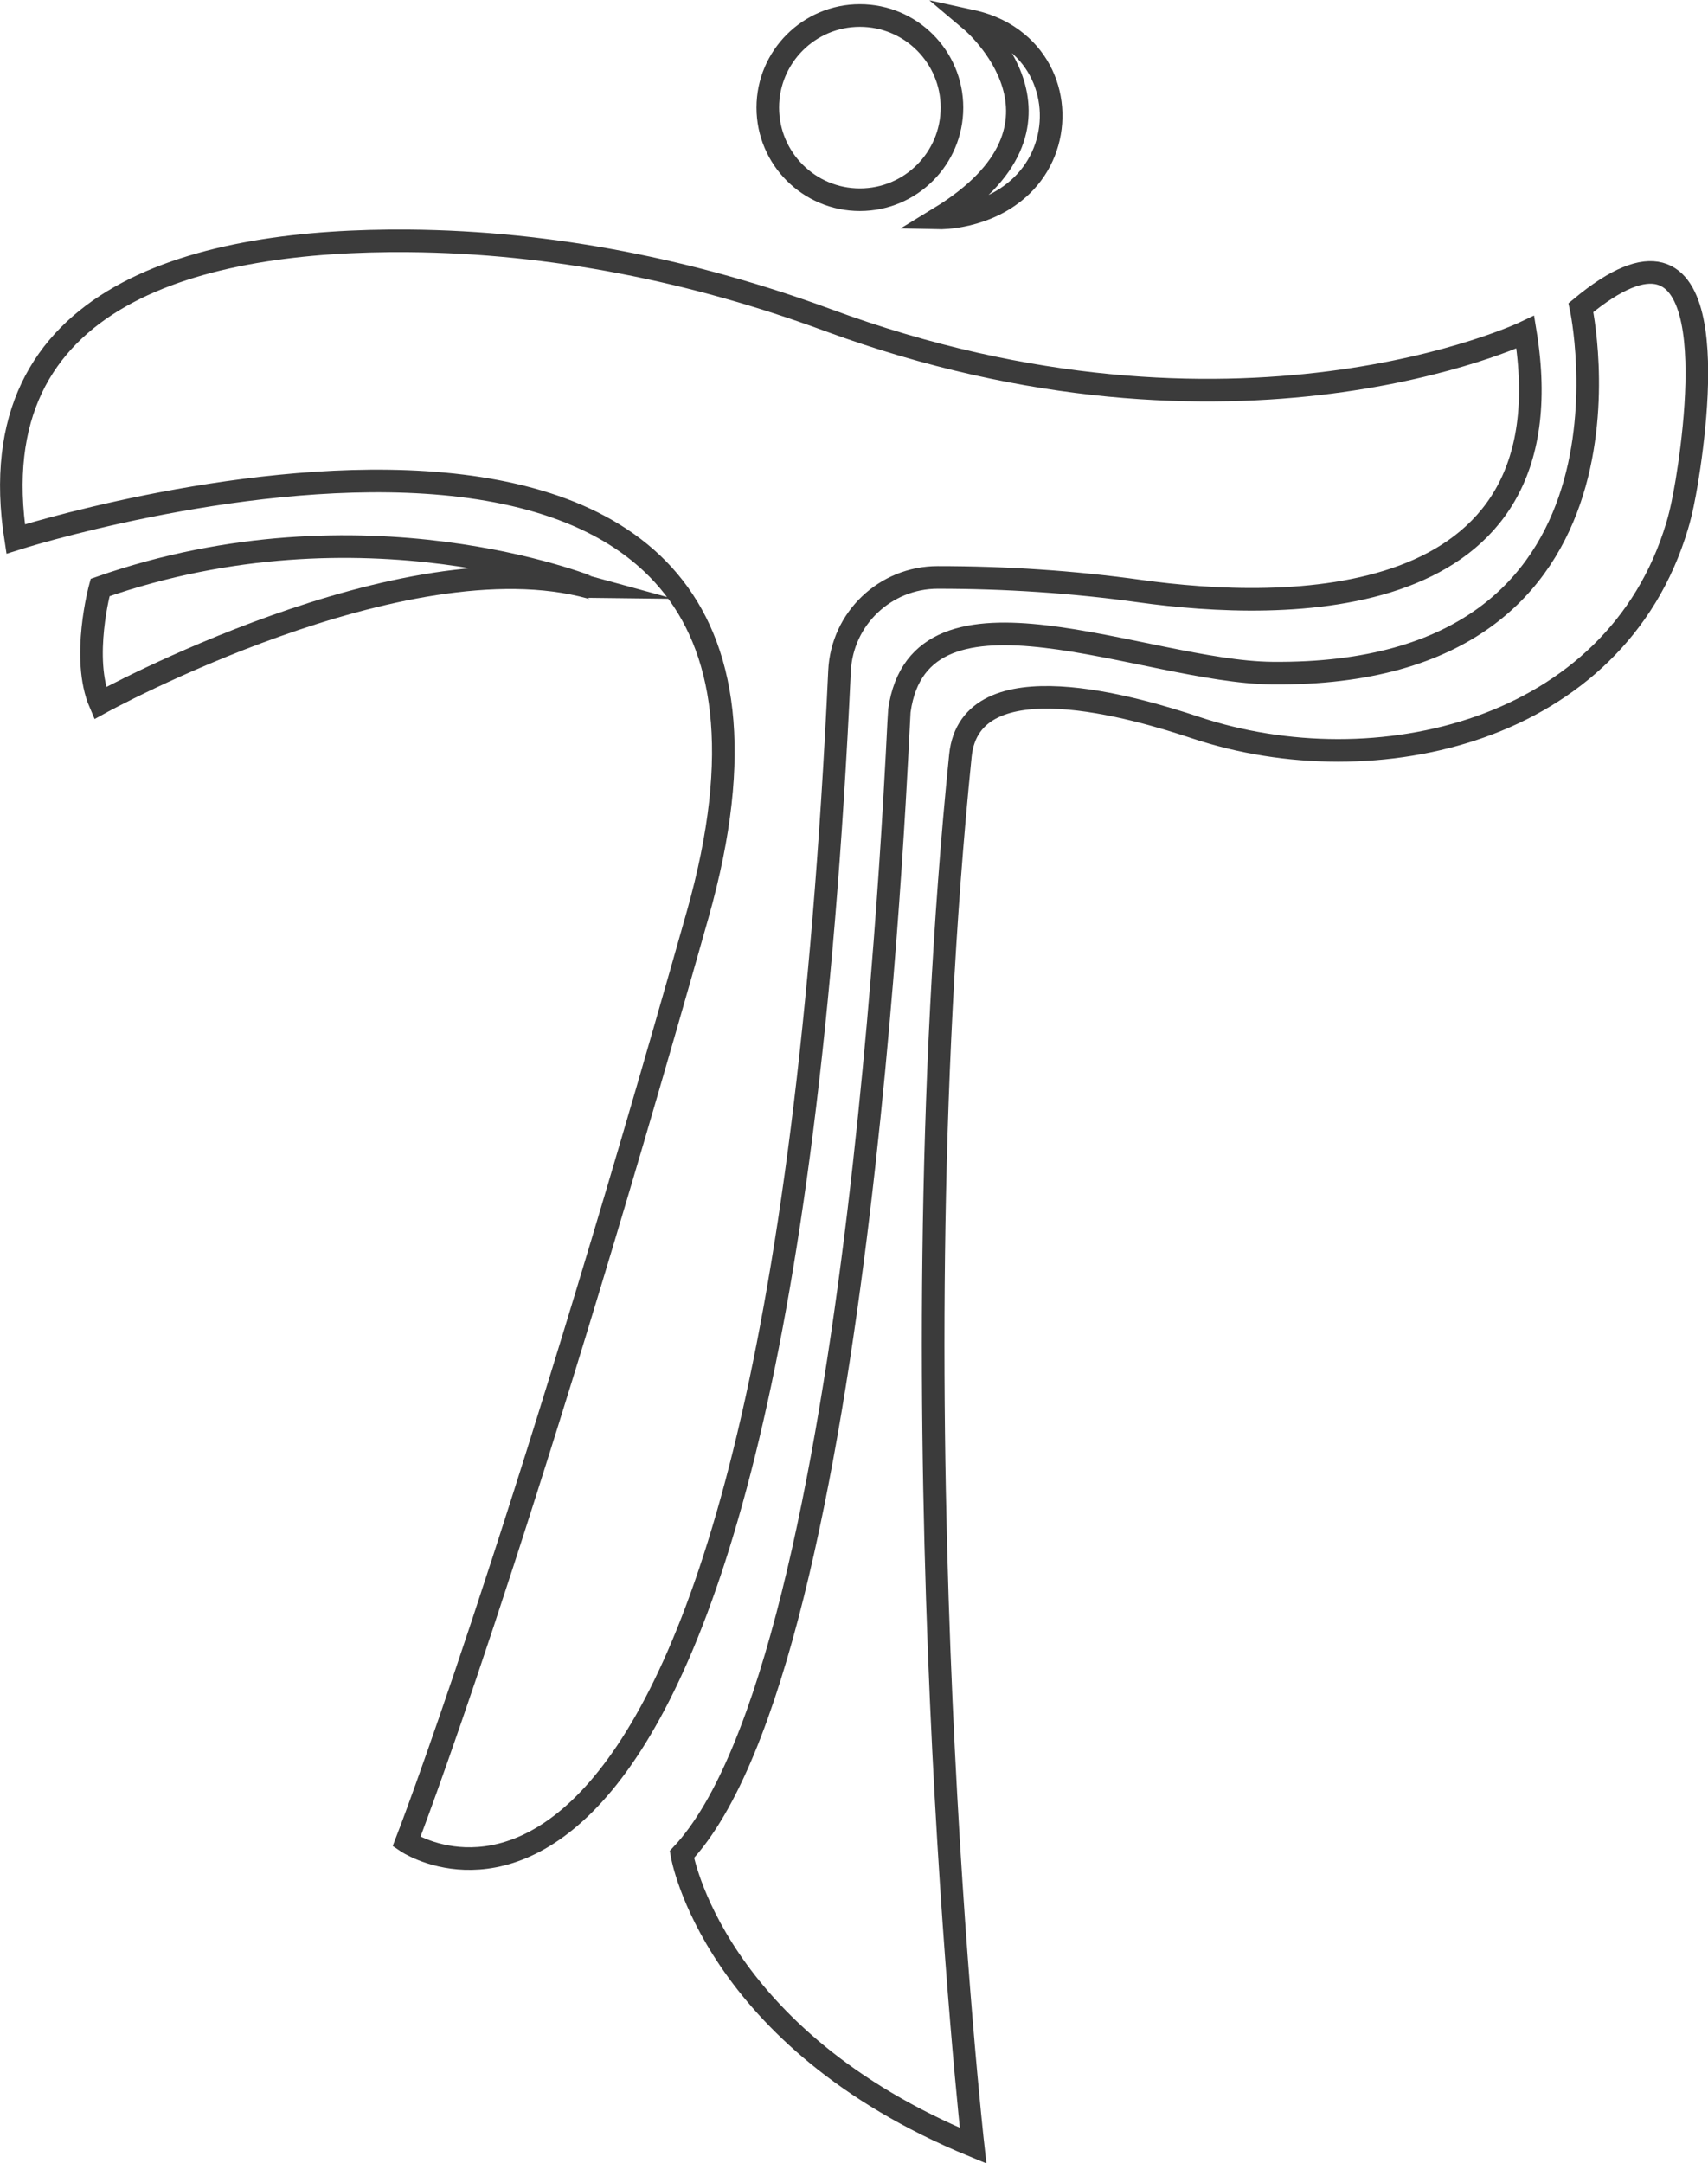 <?xml version="1.0" encoding="utf-8"?>
<!-- Generator: Adobe Illustrator 23.0.3, SVG Export Plug-In . SVG Version: 6.00 Build 0)  -->
<svg version="1.1" id="Calque_1" xmlns="http://www.w3.org/2000/svg" xmlns:xlink="http://www.w3.org/1999/xlink" x="0px" y="0px"
	 viewBox="0 0 113.32 143.53" style="enable-background:new 0 0 113.32 143.53;" xml:space="preserve">
<style type="text/css">
	.st0{fill:none;stroke:#3B3B3B;stroke-width:1.5;stroke-miterlimit:10;}
</style>
<g>
	<path class="st0" d="M1.04,35.76c0,0,57.45-18.3,45.25,24.91s-19.32,61.52-19.32,61.52s24.36,16.57,28.73-77.67
		c0.16-3.48,3.03-6.21,6.52-6.21h0c4.49,0,8.97,0.29,13.42,0.91c9.42,1.31,28.65,1.75,25.56-17.18c0,0-19.2,9.17-46.29-0.81
		c-8.92-3.28-18.31-5.17-27.81-5.25C13.37,15.87-1.51,19.38,1.04,35.76z"/>
	<path class="st0" d="M45.24,123.04c0,0,2.03,12.2,19.32,19.32c0,0-5.35-47.89-0.84-92.23c0.66-6.46,11.69-3.16,15.62-1.85
		c11.86,3.95,27.83,0.35,31.93-13.38c0.29-0.96,0.47-1.94,0.64-2.93c0.84-5.13,2.5-19.48-7.02-11.56c0,0,5.29,24.51-20.49,24.25
		c-8.48-0.08-23.37-7.22-24.73,2.5C59.57,47.76,57.35,110.15,45.24,123.04z"/>
	<path class="st0" d="M6.64,38.98c0,0-1.28,4.69,0,7.67c0,0,20.16-11.08,32.52-7.67C39.15,38.98,24.1,32.87,6.64,38.98z"/>
	<circle class="st0" cx="57.05" cy="7.14" r="6.11"/>
	<path class="st0" d="M64.46,1.4c0,0,8.09,6.82-2.13,13.06c0,0,3.16,0.07,5.45-2.14c2.71-2.61,2.61-7.1-0.3-9.49
		C66.72,2.2,65.74,1.68,64.46,1.4z"/>
</g>
</svg>
